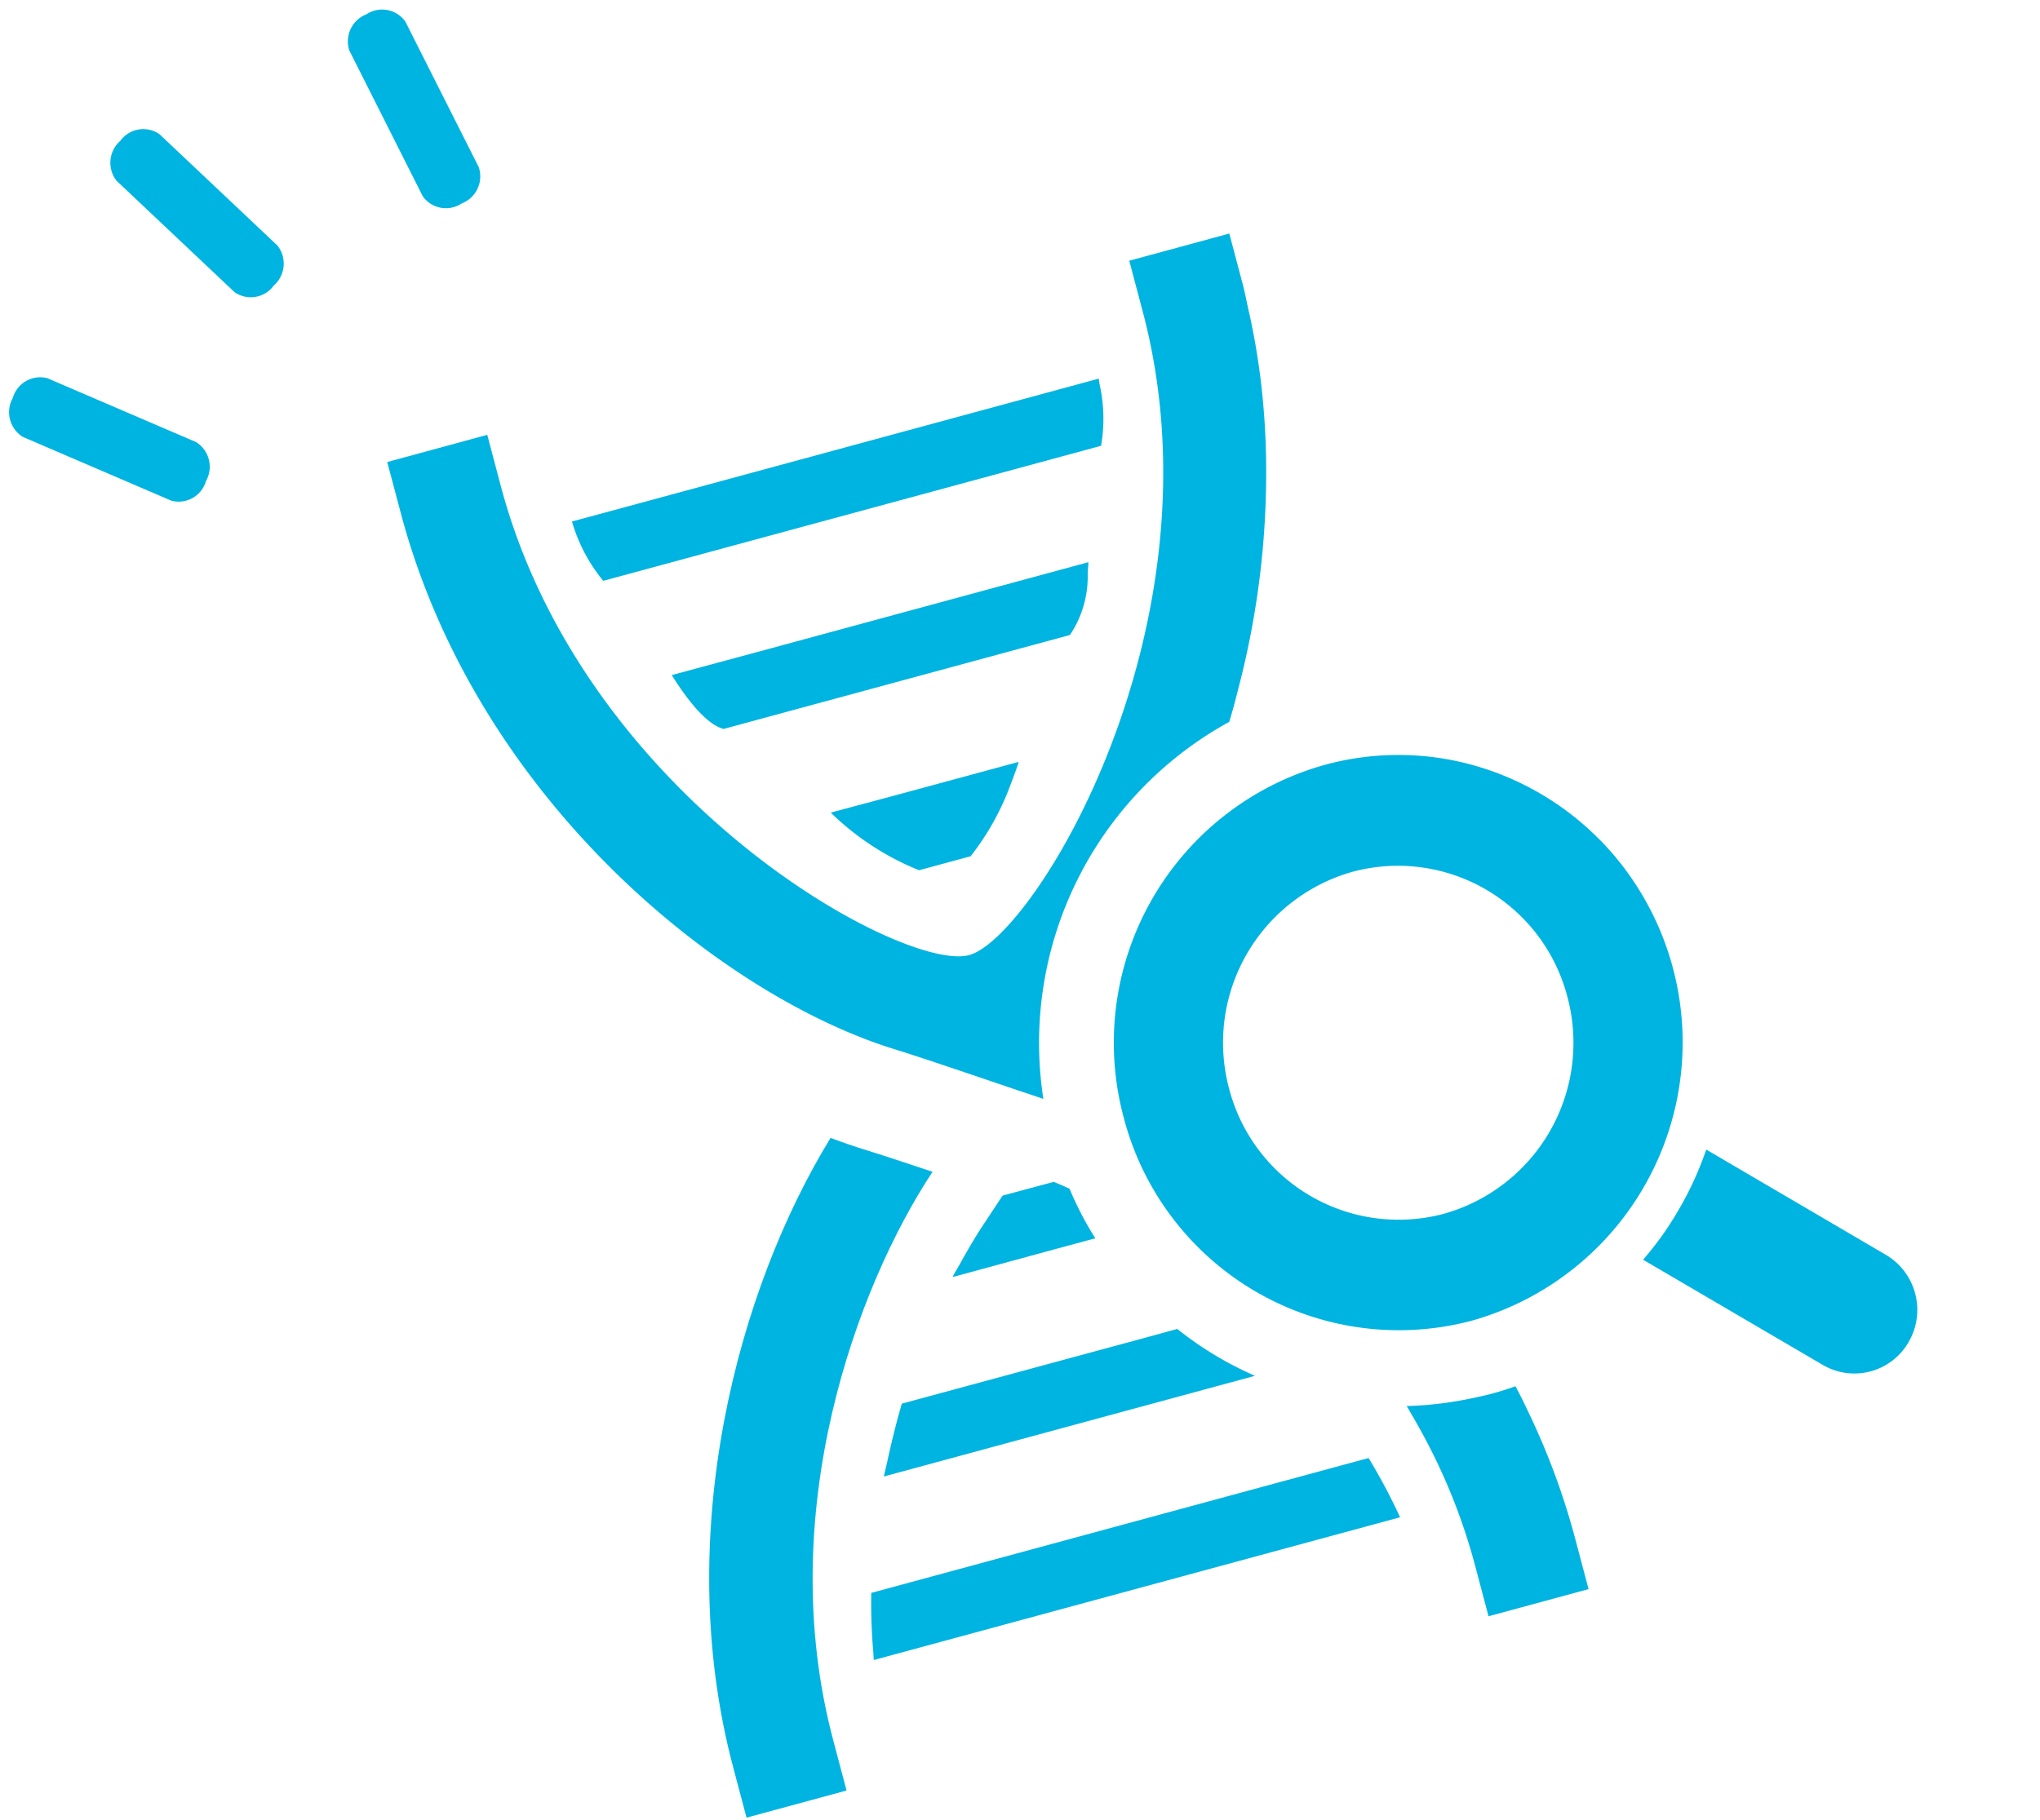 <?xml version="1.0" encoding="utf-8"?>
<svg height="85.839" viewBox="0 0 96.17 85.839" width="96.17" xmlns="http://www.w3.org/2000/svg"><g transform="matrix(.966 -.259 .259 .966 14.804 21.668)"><g fill="#00b4e1"><path d="m16.337 2.781c-1.109-.731-2.2-1.45-2.694-1.757q-.768-.478-1.535-1.031c-6.045 5.731-12.085 16.091-12.119 27.462l-.007 2.469 4.885-.015.007-2.469c.033-11.075 6.633-20.381 11.463-24.659z" transform="translate(3.126 37.207)"/><path d="m16.051 33.109c.905.568 3.42 2.25 4.959 3.28.459.3.823.544 1.034.687.023.012.035.024.059.036a17.258 17.258 0 0 1 13.067-14.9c.273-.441.544-.906.8-1.371a40.234 40.234 0 0 0 4.088-10.159c.008-.032.017-.064.025-.1a35.724 35.724 0 0 0 .737-3.882c0-.037.008-.075.013-.112q.164-1.274.229-2.572c.006-.108.009-.217.013-.326.017-.414.05-.825.052-1.242l.007-2.474-4.886.016-.008 2.474c-.04 15.274-12.584 27.184-15.763 27.194s-15.638-11.826-15.593-27.101l.008-2.474-4.886.017-.006 2.472c-.043 13.99 8.74 26.002 16.051 30.537z" transform="translate(3.296 .908)"/><path d="m.7 3.144 24.313-.073a7.454 7.454 0 0 0 .687-2.88c.008-.063.017-.121.025-.186 0-.007 0-.014 0-.021l-23.233.07-2.472.005h-.02a7.779 7.779 0 0 0 .7 3.085z" transform="translate(10.987 5.912)"/><path d="m20.184.459c.053-.146.106-.293.159-.451h-.007l.007-.021-15.575.047-4.749.008a.028.028 0 0 1 0 .006h-.019c.526 1.708 1.1 2.736 1.7 3.08l16.917-.051a4.95 4.95 0 0 0 1.567-2.618z" transform="translate(13.656 14.142)"/><path d="m3.228.012-3.211-.001.008.011h-.025a12.82 12.82 0 0 0 3.311 3.692l2.517-.008a12.335 12.335 0 0 0 2.727-2.821c.2-.27.4-.554.606-.87h-.014l.014-.02z" transform="translate(19.22 22.377)"/><path d="m16.318 3.08 1.8-.005a16.648 16.648 0 0 1 -1.445-1.3 16.629 16.629 0 0 1 -1.523-1.784l-1.46.009-11.99.031c-.477.784-.943 1.625-1.389 2.497-.103.192-.211.391-.311.58h.009l-.009.021z" transform="translate(13.534 50.141)"/><path d="m.7.057a27.139 27.139 0 0 0 -.641 2.777c-.019.1-.044.2-.061.29h.002v.021l25.7-.077a27.855 27.855 0 0 0 -.711-3.083z" transform="translate(10.831 58.361)"/><path d="m11.113 6.98-5.836-5.914-.913-.926-.125-.13-.013-.01c-.041.06-.084.118-.126.178q-.3.435-.629.846c-.1.129-.207.256-.314.382q-.321.379-.665.735-.173.18-.351.354c-.26.253-.527.5-.8.732-.077.065-.154.131-.232.194-.339.275-.69.538-1.053.785-.013.008-.024.017-.037.024l-.019.01 6.9 6.987a2.945 2.945 0 0 0 4.2-.006 3.015 3.015 0 0 0 .013-4.241z" transform="translate(50.736 48.423)"/><path d="m5.191.425c-.391.037-.791.05-1.191.051h-.022c-.248 0-.495-.013-.742-.025-.183-.008-.364-.019-.545-.033-.516-.039-1.029-.099-1.535-.184-.113-.019-.225-.034-.337-.059-.275-.053-.549-.108-.819-.175.116.428.233.855.337 1.284a28.018 28.018 0 0 1 .828 6.826l-.007 2.434v.008.021l4.886-.015.007-2.458a33.785 33.785 0 0 0 -.616-6.5q-.104-.587-.244-1.175z" transform="translate(38.191 56.444)"/><path d="m5.732 3.078h1.225a15.52 15.52 0 0 1 -.569-2.572c-.212-.178-.435-.355-.635-.506h-.624-1.872l-1.299 1.15c-.458.409-.958.9-1.474 1.438-.162.163-.324.322-.484.486h.02l-.02.026z" transform="translate(19.105 41.927)"/><path d="m-.008 13.565a13.4 13.4 0 0 0 13.355 13.535 13.632 13.632 0 0 0 12.727-18.085c-.008-.022-.014-.045-.022-.067-.059-.167-.122-.332-.187-.5-.017-.043-.032-.086-.049-.128-.063-.155-.132-.308-.2-.461-.021-.047-.041-.094-.062-.141-.074-.158-.152-.313-.232-.468-.02-.038-.038-.077-.058-.115-.095-.181-.195-.359-.3-.534l-.016-.028a13.454 13.454 0 0 0 -5.176-5l-.046-.024q-.265-.142-.536-.273l-.042-.019a13.17 13.17 0 0 0 -5.682-1.265 13.6 13.6 0 0 0 -13.474 13.573zm13.451-8.365a8.253 8.253 0 0 1 8.223 8.332 8.372 8.372 0 0 1 -8.3 8.358 8.254 8.254 0 0 1 -8.223-8.333 8.371 8.371 0 0 1 8.3-8.357z" transform="translate(28.837 26.252)"/></g><path d="m0 0h66.435v66.435h-66.435z" fill="none"/></g><g fill="#00b4e1"><path d="m1.473 9.985a1.337 1.337 0 0 1 -1.482-1.145l.037-7.682a1.368 1.368 0 0 1 1.493-1.158 1.337 1.337 0 0 1 1.479 1.144l-.033 7.682a1.368 1.368 0 0 1 -1.494 1.159z" transform="matrix(.891 -.454 .454 .891 15.919 1.365)"/><path d="m1.476 9.946a1.336 1.336 0 0 1 -1.487-1.139l.046-7.652a1.375 1.375 0 0 1 1.5-1.155 1.336 1.336 0 0 1 1.487 1.137l-.046 7.653a1.375 1.375 0 0 1 -1.5 1.156z" transform="matrix(.682 -.731 .731 .682 4.627 7.762)"/><path d="m1.486 9.91a1.344 1.344 0 0 1 -1.494-1.137l.033-7.624a1.372 1.372 0 0 1 1.504-1.149 1.344 1.344 0 0 1 1.494 1.136l-.033 7.624a1.372 1.372 0 0 1 -1.504 1.15z" transform="matrix(.391 -.921 .921 .391 .005 20.174)"/></g></svg>
